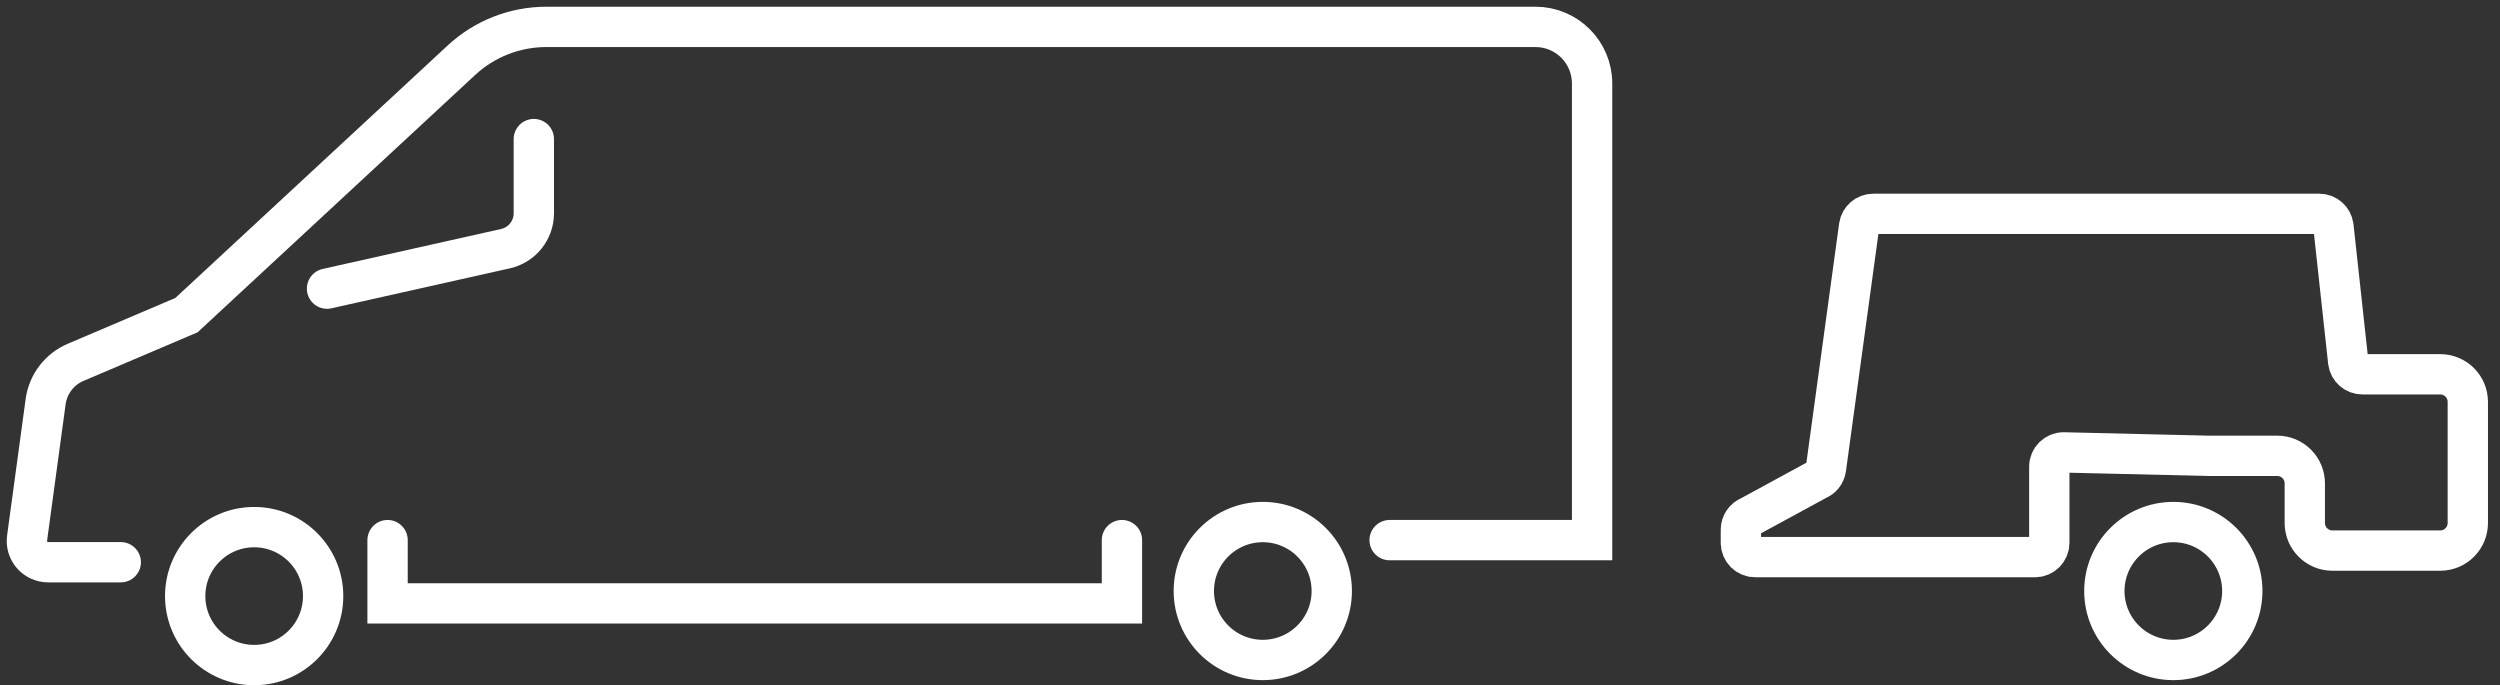 <?xml version="1.0" encoding="UTF-8"?>
<svg width="186px" height="51px" viewBox="0 0 186 51" version="1.1" xmlns="http://www.w3.org/2000/svg" xmlns:xlink="http://www.w3.org/1999/xlink">
    <rect x="0" y="0" width="186" height="51" fill="#333333" stroke="none"/>
    <title>Group 15</title>
    <g id="Page-1" stroke="none" stroke-width="1" fill="none" fill-rule="evenodd" stroke-linecap="round">
        <g id="Group-15" transform="translate(2, 2)" stroke="#FFFFFF" stroke-width="3">
            <path d="M162.297,31.913 L167.426,31.913 C168.559,31.913 169.477,32.832 169.477,33.965 L169.477,36.911 C169.477,38.044 170.396,38.963 171.529,38.963 L179.553,38.963 C180.686,38.963 181.605,38.044 181.605,36.911 L181.605,27.898 C181.605,26.765 180.686,25.847 179.553,25.847 L173.76,25.847 C173.229,25.847 172.779,25.454 172.708,24.928 L171.606,14.83 C171.534,14.304 171.085,13.911 170.554,13.911 L137.37,13.911 C136.846,13.911 136.4,14.294 136.32,14.812 L133.849,32.877 C133.791,33.253 133.537,33.569 133.183,33.706 L128.2,36.416 C127.792,36.574 127.522,36.968 127.522,37.406 L127.522,38.387 C127.522,38.973 127.998,39.449 128.584,39.449 L149.406,39.449 C149.992,39.449 150.468,38.973 150.468,38.387 L150.468,32.721 C150.468,32.127 150.955,31.649 151.548,31.659 L162.297,31.913 Z" id="Stroke-1"></path>
            <path d="M6.985,39.829 L1.581,39.829 C0.623,39.829 -0.114,38.985 0.015,38.036 L1.395,27.883 C1.572,26.583 2.419,25.472 3.626,24.958 L11.873,21.446 L32.331,2.479 C34.05,0.885 36.308,0 38.652,0 L112.239,0 C114.566,0 116.452,1.886 116.452,4.212 L116.452,38.185 L101.388,38.185" id="Stroke-3"></path>
            <polyline id="Stroke-5" points="81.473 38.185 81.473 42.893 26.835 42.893 26.835 38.185"></polyline>
            <path d="M37.717,8.348 L37.717,13.864 C37.717,15.129 36.84,16.224 35.605,16.501 L22.33,19.475" id="Stroke-7"></path>
            <path d="M97.083,41.971 C97.083,44.805 94.786,47.102 91.952,47.102 C89.118,47.102 86.82,44.805 86.82,41.971 C86.82,39.137 89.118,36.84 91.952,36.84 C94.786,36.84 97.083,39.137 97.083,41.971 Z" id="Stroke-9"></path>
            <path d="M22.041,42.349 C22.041,45.183 19.744,47.48 16.91,47.48 C14.076,47.48 11.778,45.183 11.778,42.349 C11.778,39.515 14.076,37.218 16.91,37.218 C19.744,37.218 22.041,39.515 22.041,42.349 Z" id="Stroke-11"></path>
            <path d="M164.827,41.971 C164.827,44.805 162.53,47.102 159.696,47.102 C156.862,47.102 154.564,44.805 154.564,41.971 C154.564,39.137 156.862,36.84 159.696,36.84 C162.53,36.84 164.827,39.137 164.827,41.971 Z" id="Stroke-13"></path>
        </g>
    </g>
</svg>